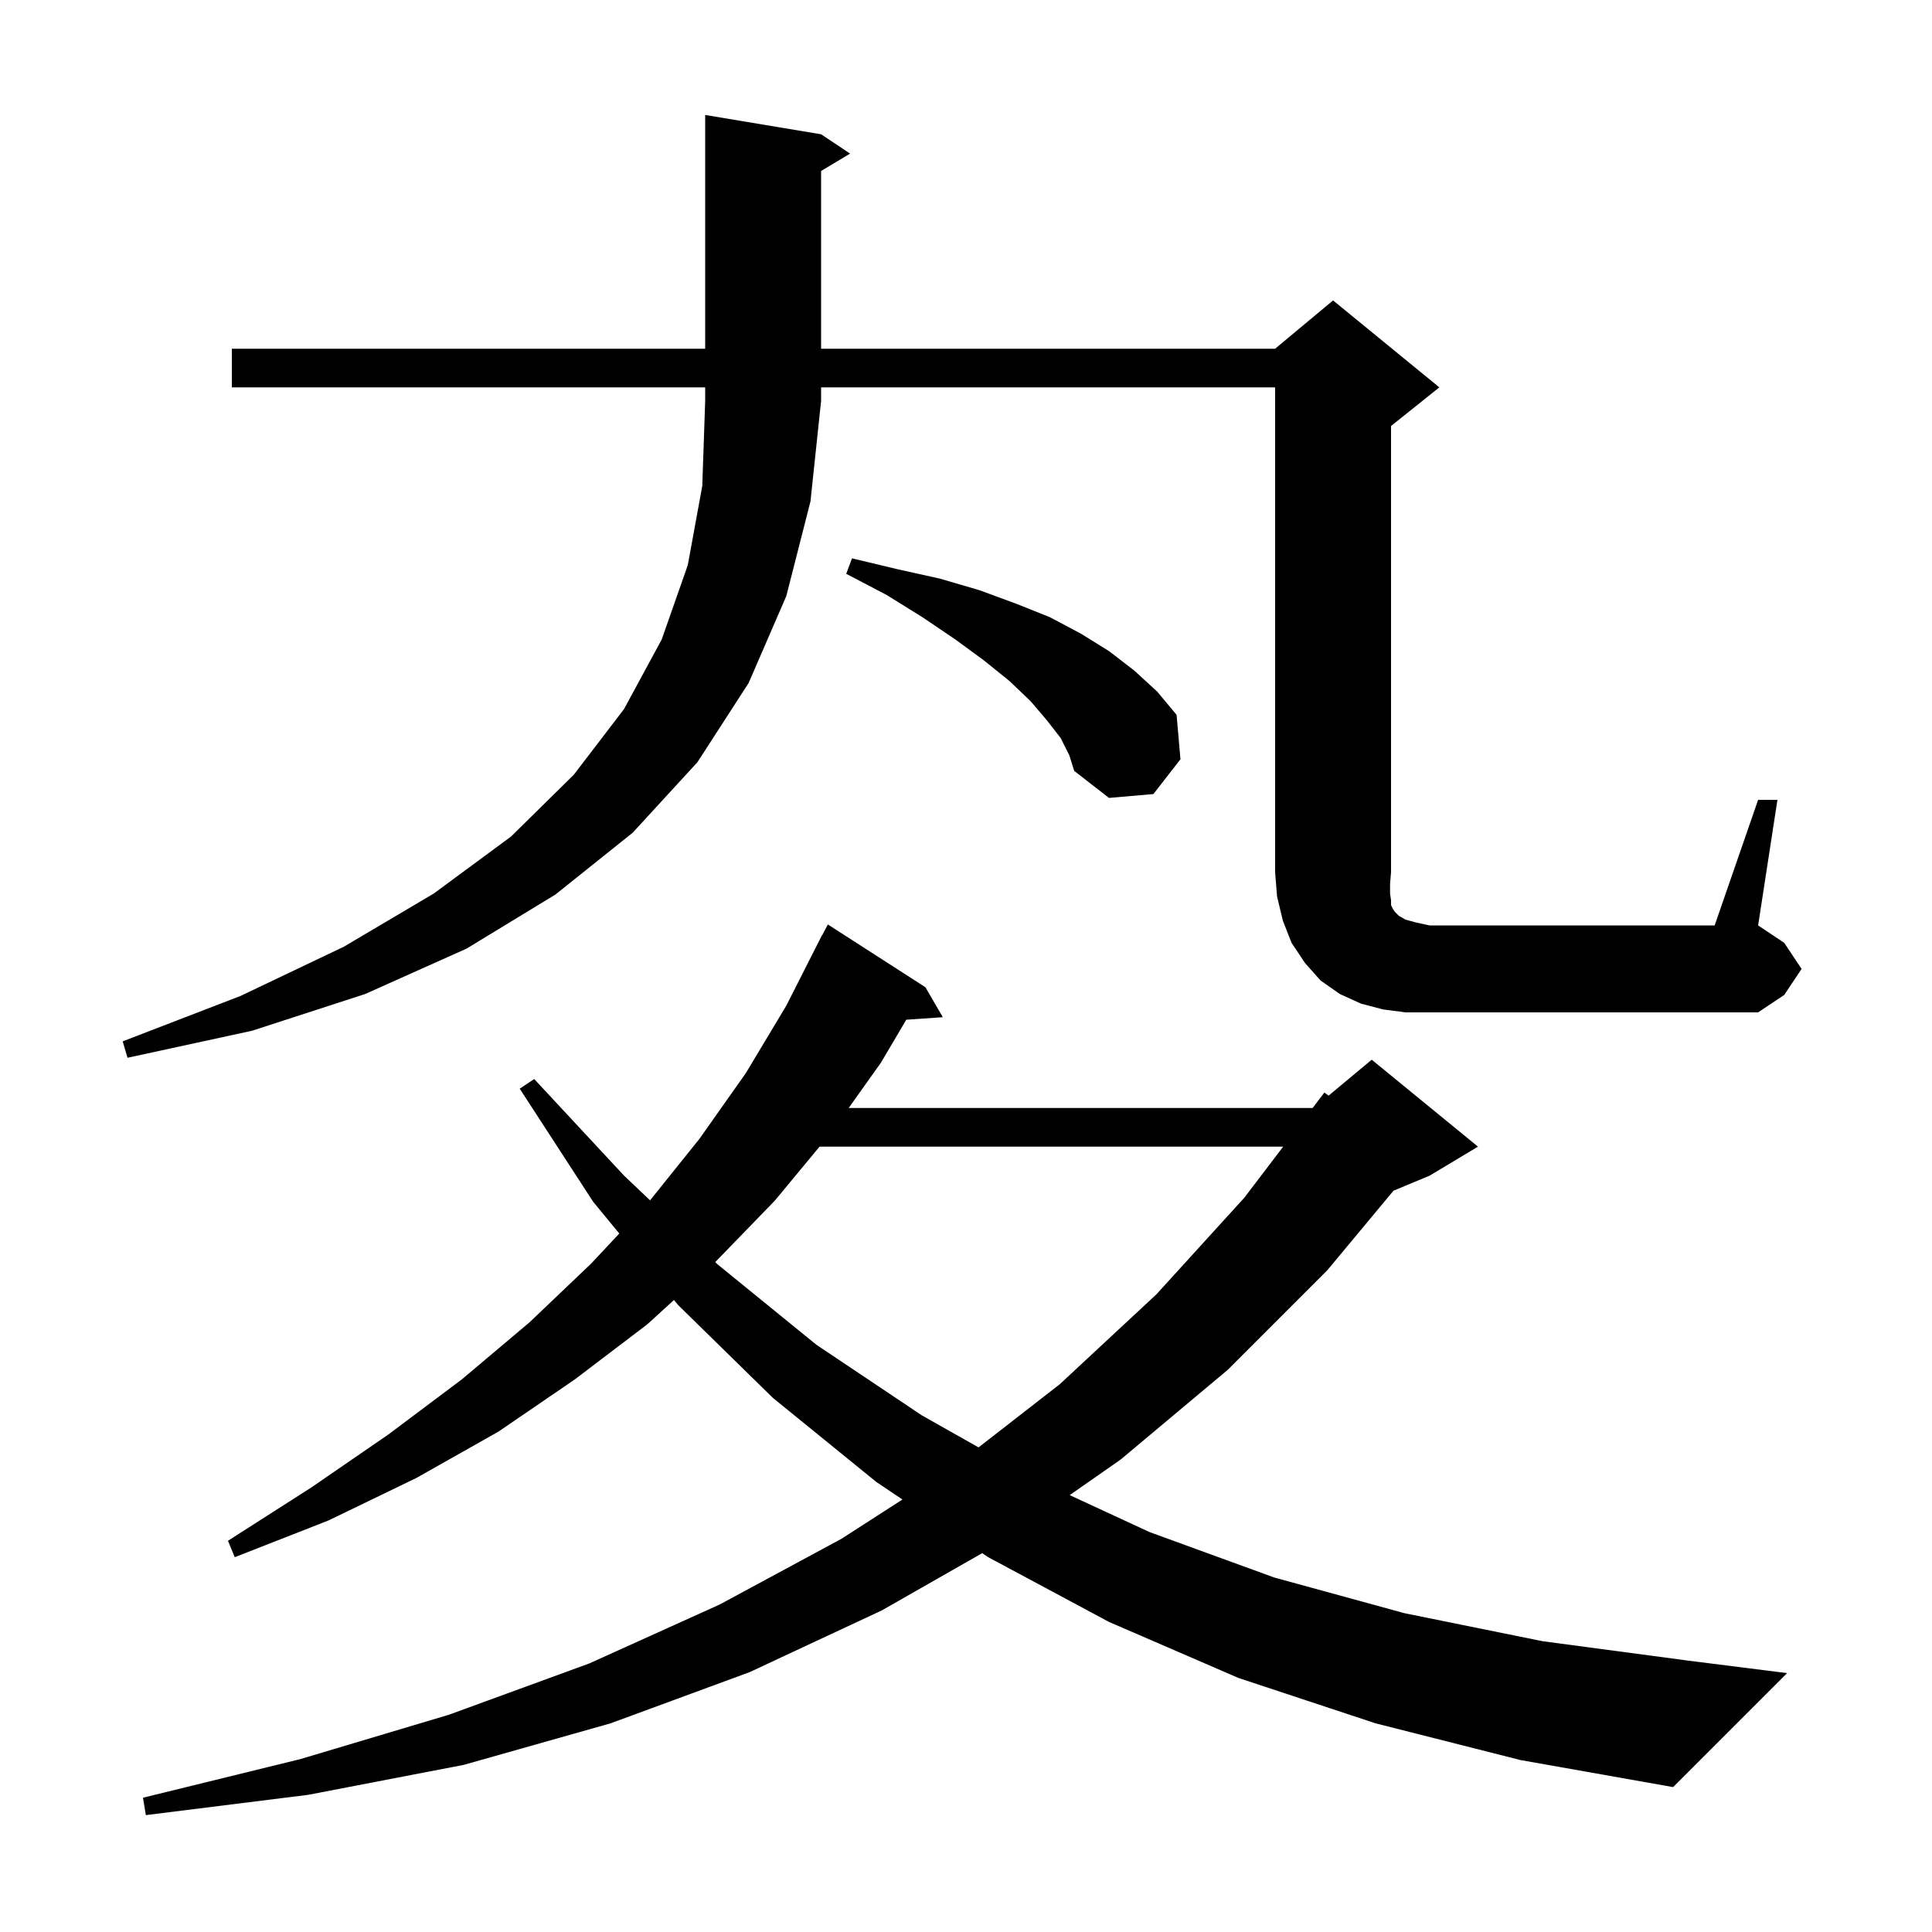 <svg xmlns="http://www.w3.org/2000/svg" xmlns:xlink="http://www.w3.org/1999/xlink" version="1.1" baseProfile="full" viewBox="0 0 200 200" width="200" height="200"><g fill="currentColor"><path d="M 142.4 178.4 L 128.2 173.7 L 114.8 167.9 L 102.3 161.2 L 101.678 160.782 L 91.3 166.7 L 77.6 173.1 L 63.2 178.4 L 48.0 182.7 L 31.9 185.8 L 15.1 187.9 L 14.8 186.1 L 31.1 182.1 L 46.5 177.5 L 61.0 172.2 L 74.5 166.1 L 87.1 159.3 L 93.42 155.229 L 90.7 153.4 L 80.0 144.7 L 70.2 135.1 L 69.769 134.576 L 67.0 137.1 L 59.5 142.8 L 51.6 148.2 L 43.1 153.0 L 34.0 157.4 L 24.3 161.2 L 23.6 159.5 L 32.2 154.0 L 40.2 148.5 L 47.8 142.8 L 54.8 136.9 L 61.2 130.8 L 64.109 127.694 L 61.4 124.4 L 53.8 112.7 L 55.3 111.7 L 64.6 121.7 L 67.295 124.257 L 72.4 117.9 L 77.2 111.1 L 81.4 104.1 L 85.1 96.8 L 85.117 96.808 L 85.7 95.7 L 95.8 102.2 L 97.6 105.3 L 93.818 105.561 L 91.2 110.0 L 87.852 114.7 L 135.882 114.7 L 137.1 113.1 L 137.537 113.42 L 142.0 109.7 L 153.0 118.7 L 148.0 121.7 L 144.254 123.261 L 137.4 131.5 L 127.1 141.8 L 116.0 151.1 L 110.733 154.774 L 119.0 158.6 L 131.9 163.3 L 145.4 167.0 L 159.7 169.9 L 174.7 171.9 L 185.0 173.2 L 173.2 185.0 L 157.4 182.2 Z M 84.84 118.7 L 80.2 124.3 L 74.04 130.653 L 74.3 130.9 L 84.5 139.2 L 95.4 146.5 L 101.299 149.834 L 109.7 143.3 L 119.7 134.0 L 128.8 124.0 L 132.836 118.7 Z M 24.0 40.1 L 24.0 36.1 L 73.0 36.1 L 73.0 11.9 L 85.0 13.9 L 88.0 15.9 L 85.0 17.7 L 85.0 36.1 L 132.0 36.1 L 138.0 31.1 L 149.0 40.1 L 144.0 44.1 L 144.0 90.3 L 143.9 91.5 L 143.9 92.5 L 144.0 93.2 L 144.0 93.7 L 144.2 94.1 L 144.4 94.4 L 144.8 94.8 L 145.5 95.2 L 146.6 95.5 L 148.0 95.8 L 177.5 95.8 L 182.0 82.8 L 184.0 82.8 L 182.0 95.8 L 184.7 97.6 L 186.5 100.3 L 184.7 103.0 L 182.0 104.8 L 145.5 104.8 L 143.2 104.5 L 140.9 103.9 L 138.7 102.9 L 136.7 101.5 L 135.1 99.7 L 133.7 97.6 L 132.8 95.3 L 132.2 92.8 L 132.0 90.3 L 132.0 40.1 L 85.0 40.1 L 85.0 41.5 L 83.9 51.9 L 81.4 61.7 L 77.5 70.7 L 72.2 78.9 L 65.5 86.2 L 57.5 92.6 L 48.3 98.2 L 37.8 102.9 L 26.1 106.7 L 13.2 109.5 L 12.7 107.8 L 24.9 103.1 L 35.6 98.0 L 44.9 92.5 L 52.9 86.6 L 59.4 80.2 L 64.6 73.4 L 68.5 66.2 L 71.2 58.5 L 72.7 50.3 L 73.0 41.5 L 73.0 40.1 Z M 109.8 76.4 L 108.4 74.6 L 106.7 72.6 L 104.5 70.5 L 101.9 68.4 L 98.9 66.2 L 95.5 63.9 L 91.8 61.6 L 87.6 59.4 L 88.2 57.8 L 92.8 58.9 L 97.3 59.9 L 101.4 61.1 L 105.2 62.5 L 108.7 63.9 L 111.9 65.6 L 114.8 67.4 L 117.4 69.4 L 119.8 71.6 L 121.8 74.0 L 122.2 78.6 L 119.4 82.2 L 114.8 82.6 L 111.2 79.8 L 110.7 78.2 Z "/></g></svg>